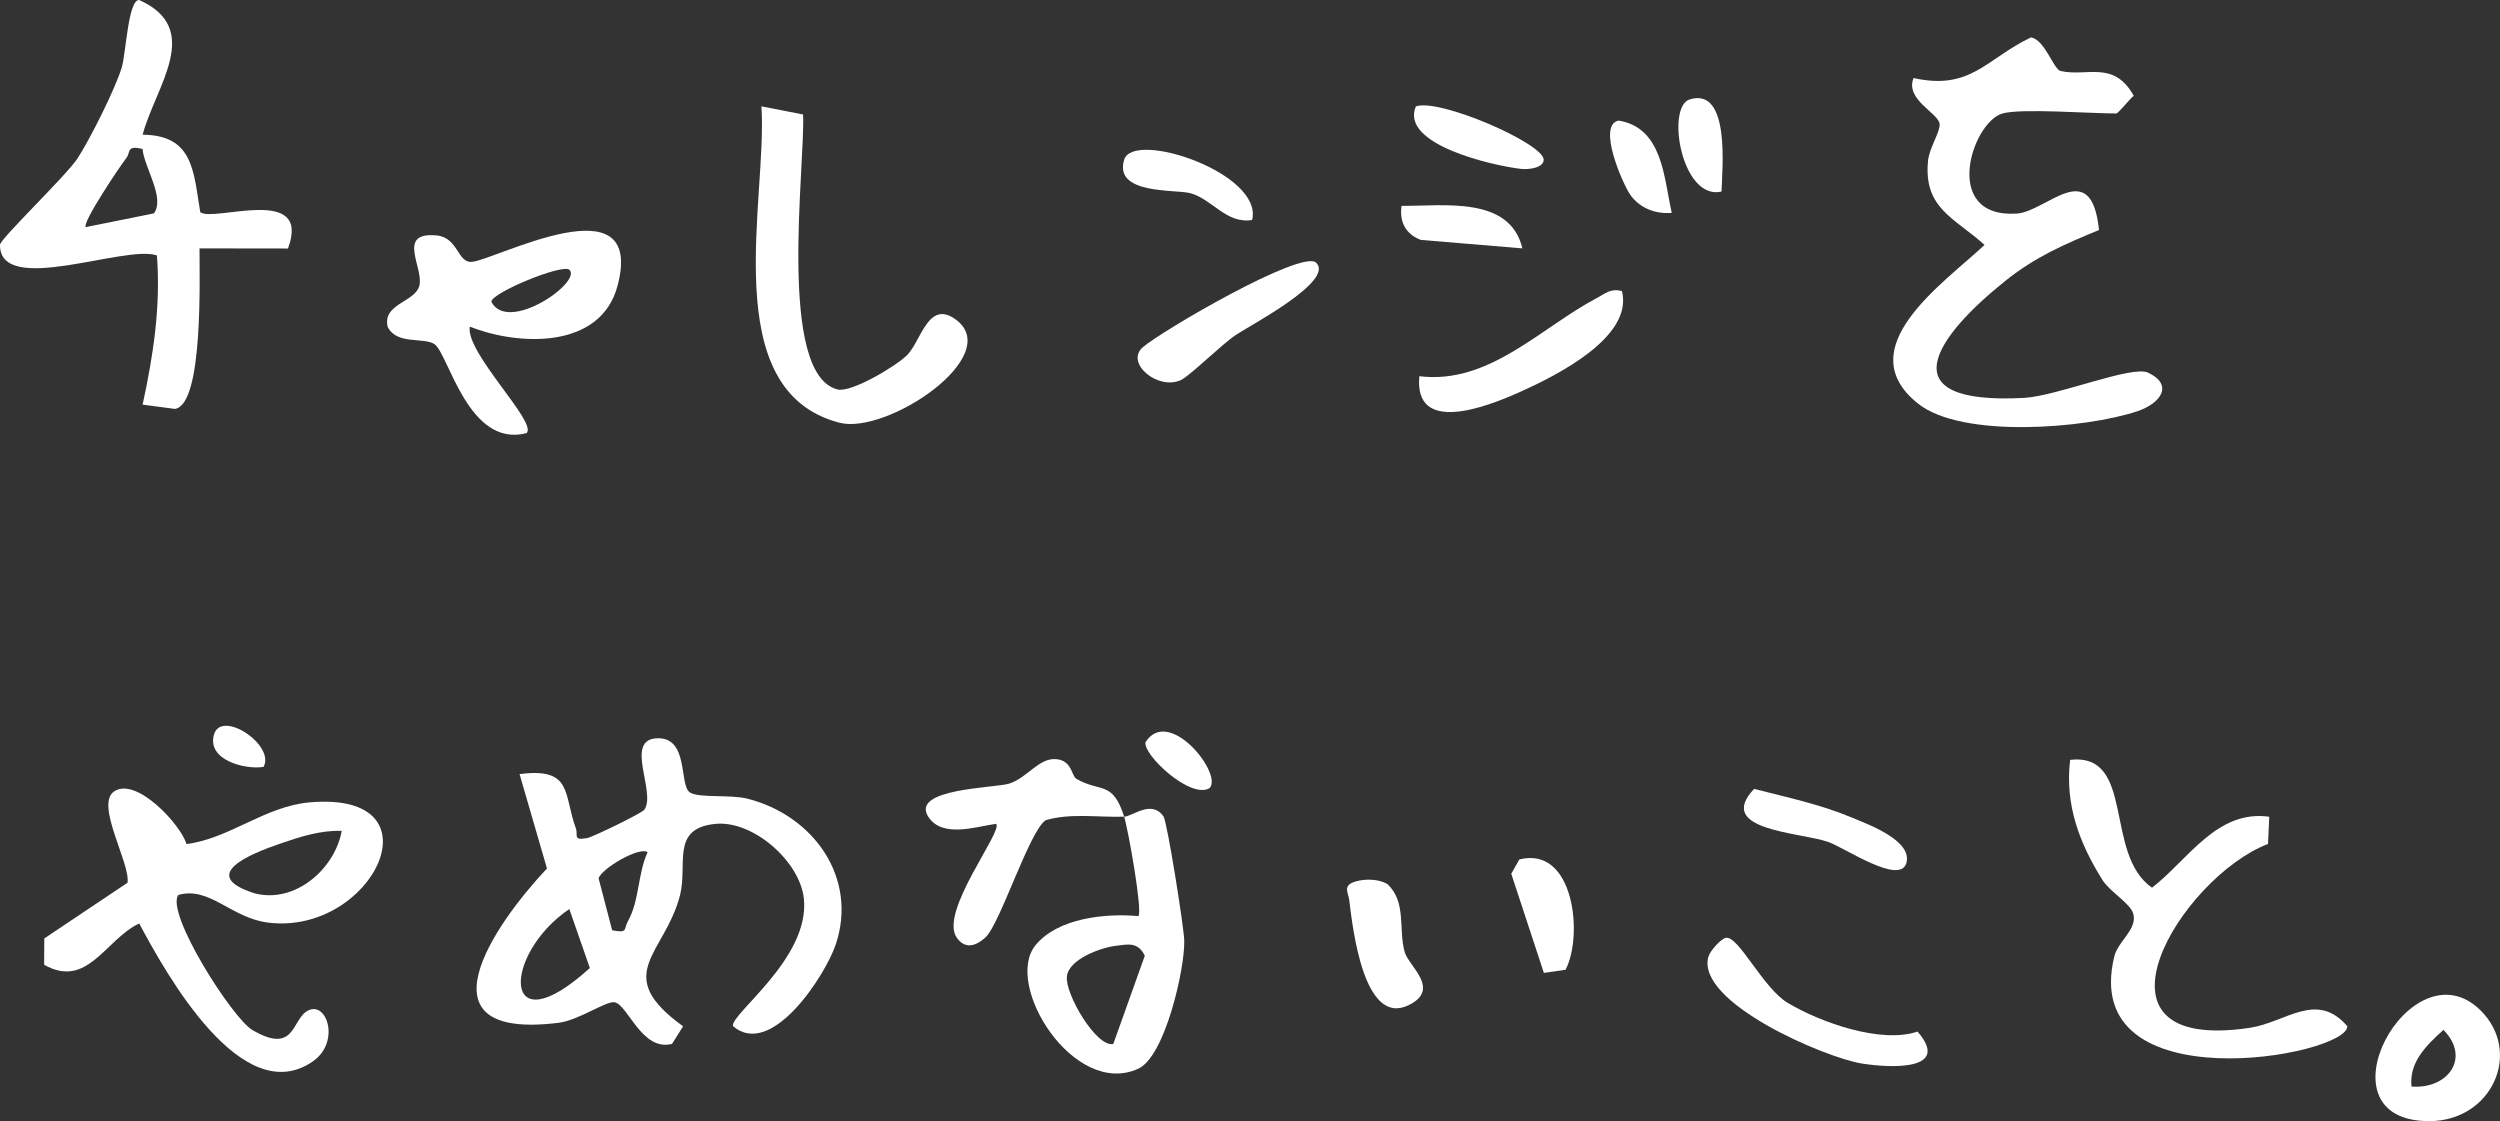 <?xml version="1.0" encoding="UTF-8"?>
<svg id="_レイヤー_2" data-name="レイヤー 2" xmlns="http://www.w3.org/2000/svg" viewBox="0 0 618.59 277.41">
  <rect x="0" y="0" width="618.59" height="277.41" fill="#333333" stroke="none"/>
  <defs>
    <style>
      .cls-1 {
        fill: #fff;
        stroke-width: 0px;
      }
    </style>
  </defs>
  <g id="_内容" data-name="内容">
    <g>
      <path class="cls-1" d="m128.58,191.54c13.19-1.72,10.81,5.03,13.89,13.36.66,1.79-.86,3.13,2.81,2.47,1.46-.26,13.67-6.24,14.15-7.01,3.06-4.29-5.27-17.69,3.45-17.69,7.57,0,5.13,11.52,7.79,13.38,2.13,1.49,9.99.49,14.26,1.57,16.32,4.13,27.38,19.52,21.88,36.04-2.53,7.59-15.95,28.45-25.45,20.23-.61-3.05,19.01-16.7,17.56-31.44-.91-9.27-12.55-19.45-21.79-18.6-11.31,1.04-6.9,10.04-8.87,17.67-3.81,14.72-17.12,19.49.76,32.43l-2.73,4.34c-7.48,1.96-10.89-9.64-14.21-10.29-2.03-.4-8.94,4.46-13.8,5.07-35.79,4.49-16.17-24.15-2.94-38.17l-6.78-23.36Zm31.67,19.34c-1.96-1.51-11.32,3.96-12.14,6.44l3.36,12.87c4,.76,2.79-.25,3.9-2.24,2.88-5.15,2.41-11.77,4.87-17.07Zm-19.38,14.05c-16.66,11.28-16.9,34.57,5.08,14.59l-5.08-14.59Z"/>
      <path class="cls-1" d="m495.49,28.08c-7.58,2.12-15.27,25.95,3.52,24.77,7.37-.46,18.45-14.5,20.36,4.06-8.55,3.53-15.68,6.61-23.02,12.46-17.33,13.82-29.65,30.92,4.49,29.08,8.15-.44,26.69-8.13,30.68-6.24,6.45,3.06,3.05,7.65-2.73,9.57-12.89,4.28-43.3,6.75-54.17-1.89-17.37-13.81,6.47-29.9,16.43-39.29-7.45-6.72-15.17-9.04-13.98-20.88.3-3.03,3.06-7.23,2.87-9.03-.29-2.75-8.62-6.02-6.46-11.38,14.18,3.16,17.96-4.76,29.05-10.05,3.5.58,5.54,7.91,7.37,8.32,6.52,1.47,13.12-2.75,18.06,6.11-1.06.86-3.81,4.39-4.33,4.39-6.48,0-23.48-1.31-28.16,0Z"/>
      <path class="cls-1" d="m46.13,208.85c10.68-1.35,19.38-9.35,30.52-10.32,33.07-2.87,15.48,33.08-10.41,29.74-9.08-1.17-14.4-9.02-22.11-6.83-3.28,4.39,13.36,30.54,18.34,33.44,10.27,5.98,9.73-2.06,13.25-4.53,4.9-3.44,8.79,7.3,1.72,12.25-17.55,12.28-36.41-21.76-43-34.11-8.4,4.01-12.81,16.29-23.52,10.23l.04-6.52,20.6-13.78c.7-4.88-8.08-19.35-3.34-22.58,5.48-3.74,16.48,8.17,17.92,12.99Zm38.43-3.26c-5.31-.18-10.35,1.47-15.28,3.17-7.41,2.55-20.35,7.79-6.3,12.28,9.97,2.61,19.85-5.95,21.58-15.45Z"/>
      <path class="cls-1" d="m35.29,33.33c12.62.11,12.57,9.13,14.26,19.16,3.12,2.63,27.67-7.05,21.71,9l-21.89-.03c-.06,6.27,1.08,38.67-6.08,39.72l-8-1.06c2.65-12.25,4.5-24.27,3.54-36.91C31.11,60.42-.15,73.47,0,60.56c.02-1.43,16.4-17.11,19.17-21.35,3.08-4.71,9.35-17.21,10.94-22.47,1.09-3.61,1.57-16.68,4.3-16.75,16.09,7.16,3.98,21.55.89,33.33Zm-.02,3.54c-4.05-1.02-2.89.81-4,2.22-1.45,1.83-11.06,16.1-10.04,17.1l16.85-3.39c2.85-3.84-2.47-11.53-2.8-15.93Z"/>
      <path class="cls-1" d="m561.49,202.08l-.3,6.74c-21.6,8.29-48.17,51.98-4.56,45.51,9.01-1.34,16.53-9.27,24.18-.41.13,7.44-66.5,19.37-57.67-17.22.92-3.83,5.71-6.68,4.73-10.54-.66-2.59-5.83-5.52-7.62-8.38-5.76-9.18-9.36-18.74-8.02-29.77,16.22-1.77,8.25,23.29,20.25,31.64,8.89-6.84,16-19.38,29.02-17.56Z"/>
      <path class="cls-1" d="m116.25,80.82c-1.16,6.38,16.74,23.63,14.07,26.34-14.48,3.83-19.39-19.78-22.82-22.01-2.73-1.78-9.4.25-11.58-4.31-1.32-5.67,6.7-6.06,7.82-10.05,1.25-4.46-5.82-13.44,4.24-12.54,5.47.49,5.15,6.89,8.82,6.54,5.94-.55,42.94-20.39,36.01,5.9-4.19,15.87-24.67,14.88-36.54,10.13Zm24.63-14.07c-1.69-1.54-19.15,5.64-19.31,7.9,4.09,8.03,22.58-4.91,19.31-7.9Z"/>
      <path class="cls-1" d="m198.71,28.33c.58,12.37-6.51,64.29,8.54,68.04,3.42.85,14.6-5.86,17.23-8.53,3.43-3.46,5.23-13.87,12.09-8.72,11.97,8.98-17.12,28.51-28.85,25.48-30.66-7.93-17.74-55.51-19.32-78.29l10.3,2.02Z"/>
      <path class="cls-1" d="m278.16,202.07c-6.4.22-13.17-.94-19.38.86-4,2.43-11.34,25.76-14.94,29.02-2.24,2.03-4.96,3.11-7.1.06-4.47-6.35,11.58-26.41,9.73-28.17-4.97.7-13.31,3.59-16.76-1.72-4.58-7.05,16.54-7.12,20.02-8.23,4.48-1.42,7.35-6.49,11.7-6.04,3.88.39,3.65,4.14,4.94,4.88,5.97,3.43,8.93.34,11.79,9.35,2.11-.07,6.78-4.32,9.74-.05.89,1.28,5.07,27.44,5.13,30.79.13,7.04-4.78,28.61-11.38,31.62-15.89,7.27-33.5-20.81-25.38-30.62,5.55-6.7,17.29-7.88,25.41-7.14,1.09-1.09-2.51-21.41-3.53-24.61Zm-2.19,31.97c-3.69.47-11.6,3.35-11.98,7.6-.5,4.27,7.32,17.62,11.48,16.67l7.8-21.83c-1.73-3.48-4.13-2.84-7.3-2.44Z"/>
      <path class="cls-1" d="m613.79,250.02c10.41,10.32,2.83,27.37-12.71,27.39-28.78.03-4.43-44.39,12.71-27.39Zm-17.1,18.83c8.92.7,14.78-7.02,7.91-14.02-4.15,3.77-8.53,7.89-7.91,14.02Z"/>
      <path class="cls-1" d="m401.33,72.02c2.87,11.4-16.12,20.86-25.17,24.94-8.62,3.88-26.34,10.62-24.96-3.87,17.25,2.13,30.05-12.06,43.94-19.36,2.11-1.1,3.3-2.43,6.19-1.71Z"/>
      <path class="cls-1" d="m427.06,232.05c3.11-.53,9.16,12.42,15.27,16.09,7.94,4.76,23.06,10.21,32.13,7.11,8.42,9.7-6.56,9.05-13.74,7.91-9.18-1.46-41.17-15.14-38-26.43.4-1.42,3.08-4.47,4.35-4.68Z"/>
      <path class="cls-1" d="m325.66,65c4.7,4.52-16.57,15.64-19.9,17.89-3.59,2.42-11.33,10.13-13.59,11.16-5.69,2.61-13.84-4.26-9.41-8.12,4.7-4.09,39.4-24.3,42.9-20.93Z"/>
      <path class="cls-1" d="m335.55,218.07c2.36-.66,5.61-.58,7.75.68,4.78,4.47,2.67,11.16,4.27,16.82.99,3.53,9.08,9.23.94,13.16-11.09,5.36-13.83-19.17-14.65-25.97-.24-1.95-1.81-3.71,1.69-4.69Z"/>
      <path class="cls-1" d="m434.04,195.2c8.2,2.12,16.38,3.82,24.24,7.12,3.95,1.66,14.9,5.62,13.44,11.15-1.51,5.73-15.28-3.74-19.43-5.17-6.95-2.4-28.01-2.8-18.26-13.1Z"/>
      <path class="cls-1" d="m309.82,54.43c-6.34,1.07-9.93-5.22-15.33-6.64-3.72-.98-18.96.4-16.33-8.27,2.26-7.44,34.5,3.35,31.66,14.91Z"/>
      <path class="cls-1" d="m382.01,240.73l-8.07-24.53,2-3.54c13.64-3.45,15.83,18.99,11.43,27.29l-5.35.78Z"/>
      <path class="cls-1" d="m350.32,26.33c5.73-2.09,31.54,9.11,31.64,13.17.05,1.98-3.55,2.53-5.71,2.28-6.76-.79-29.93-5.98-25.92-15.45Z"/>
      <path class="cls-1" d="m376.7,61.46l-25.15-2.1c-3.71-1.42-5.33-4.43-4.75-8.42,10.43.08,26.79-2.53,29.9,10.53Z"/>
      <path class="cls-1" d="m413.65,52.67c-4.06.35-8.04-1.21-10.34-4.59-1.73-2.54-8.23-17.13-2.81-18.25,10.96,1.79,11.2,14.27,13.15,22.84Z"/>
      <path class="cls-1" d="m425.97,47.4c-9.92,2.27-13.83-21.02-7.84-22.82,10.09-3.04,7.98,17.32,7.84,22.82Z"/>
      <path class="cls-1" d="m299.26,195.03c-4.72,2.77-16.48-8.28-15.82-11.39,5.81-9.08,19.32,8.02,15.82,11.39Z"/>
      <path class="cls-1" d="m65.21,189.76c-4.56.72-13.93-1.65-12.3-7.88,1.71-6.56,15.29,2.47,12.3,7.88Z"/>
    </g>
  </g>
</svg>